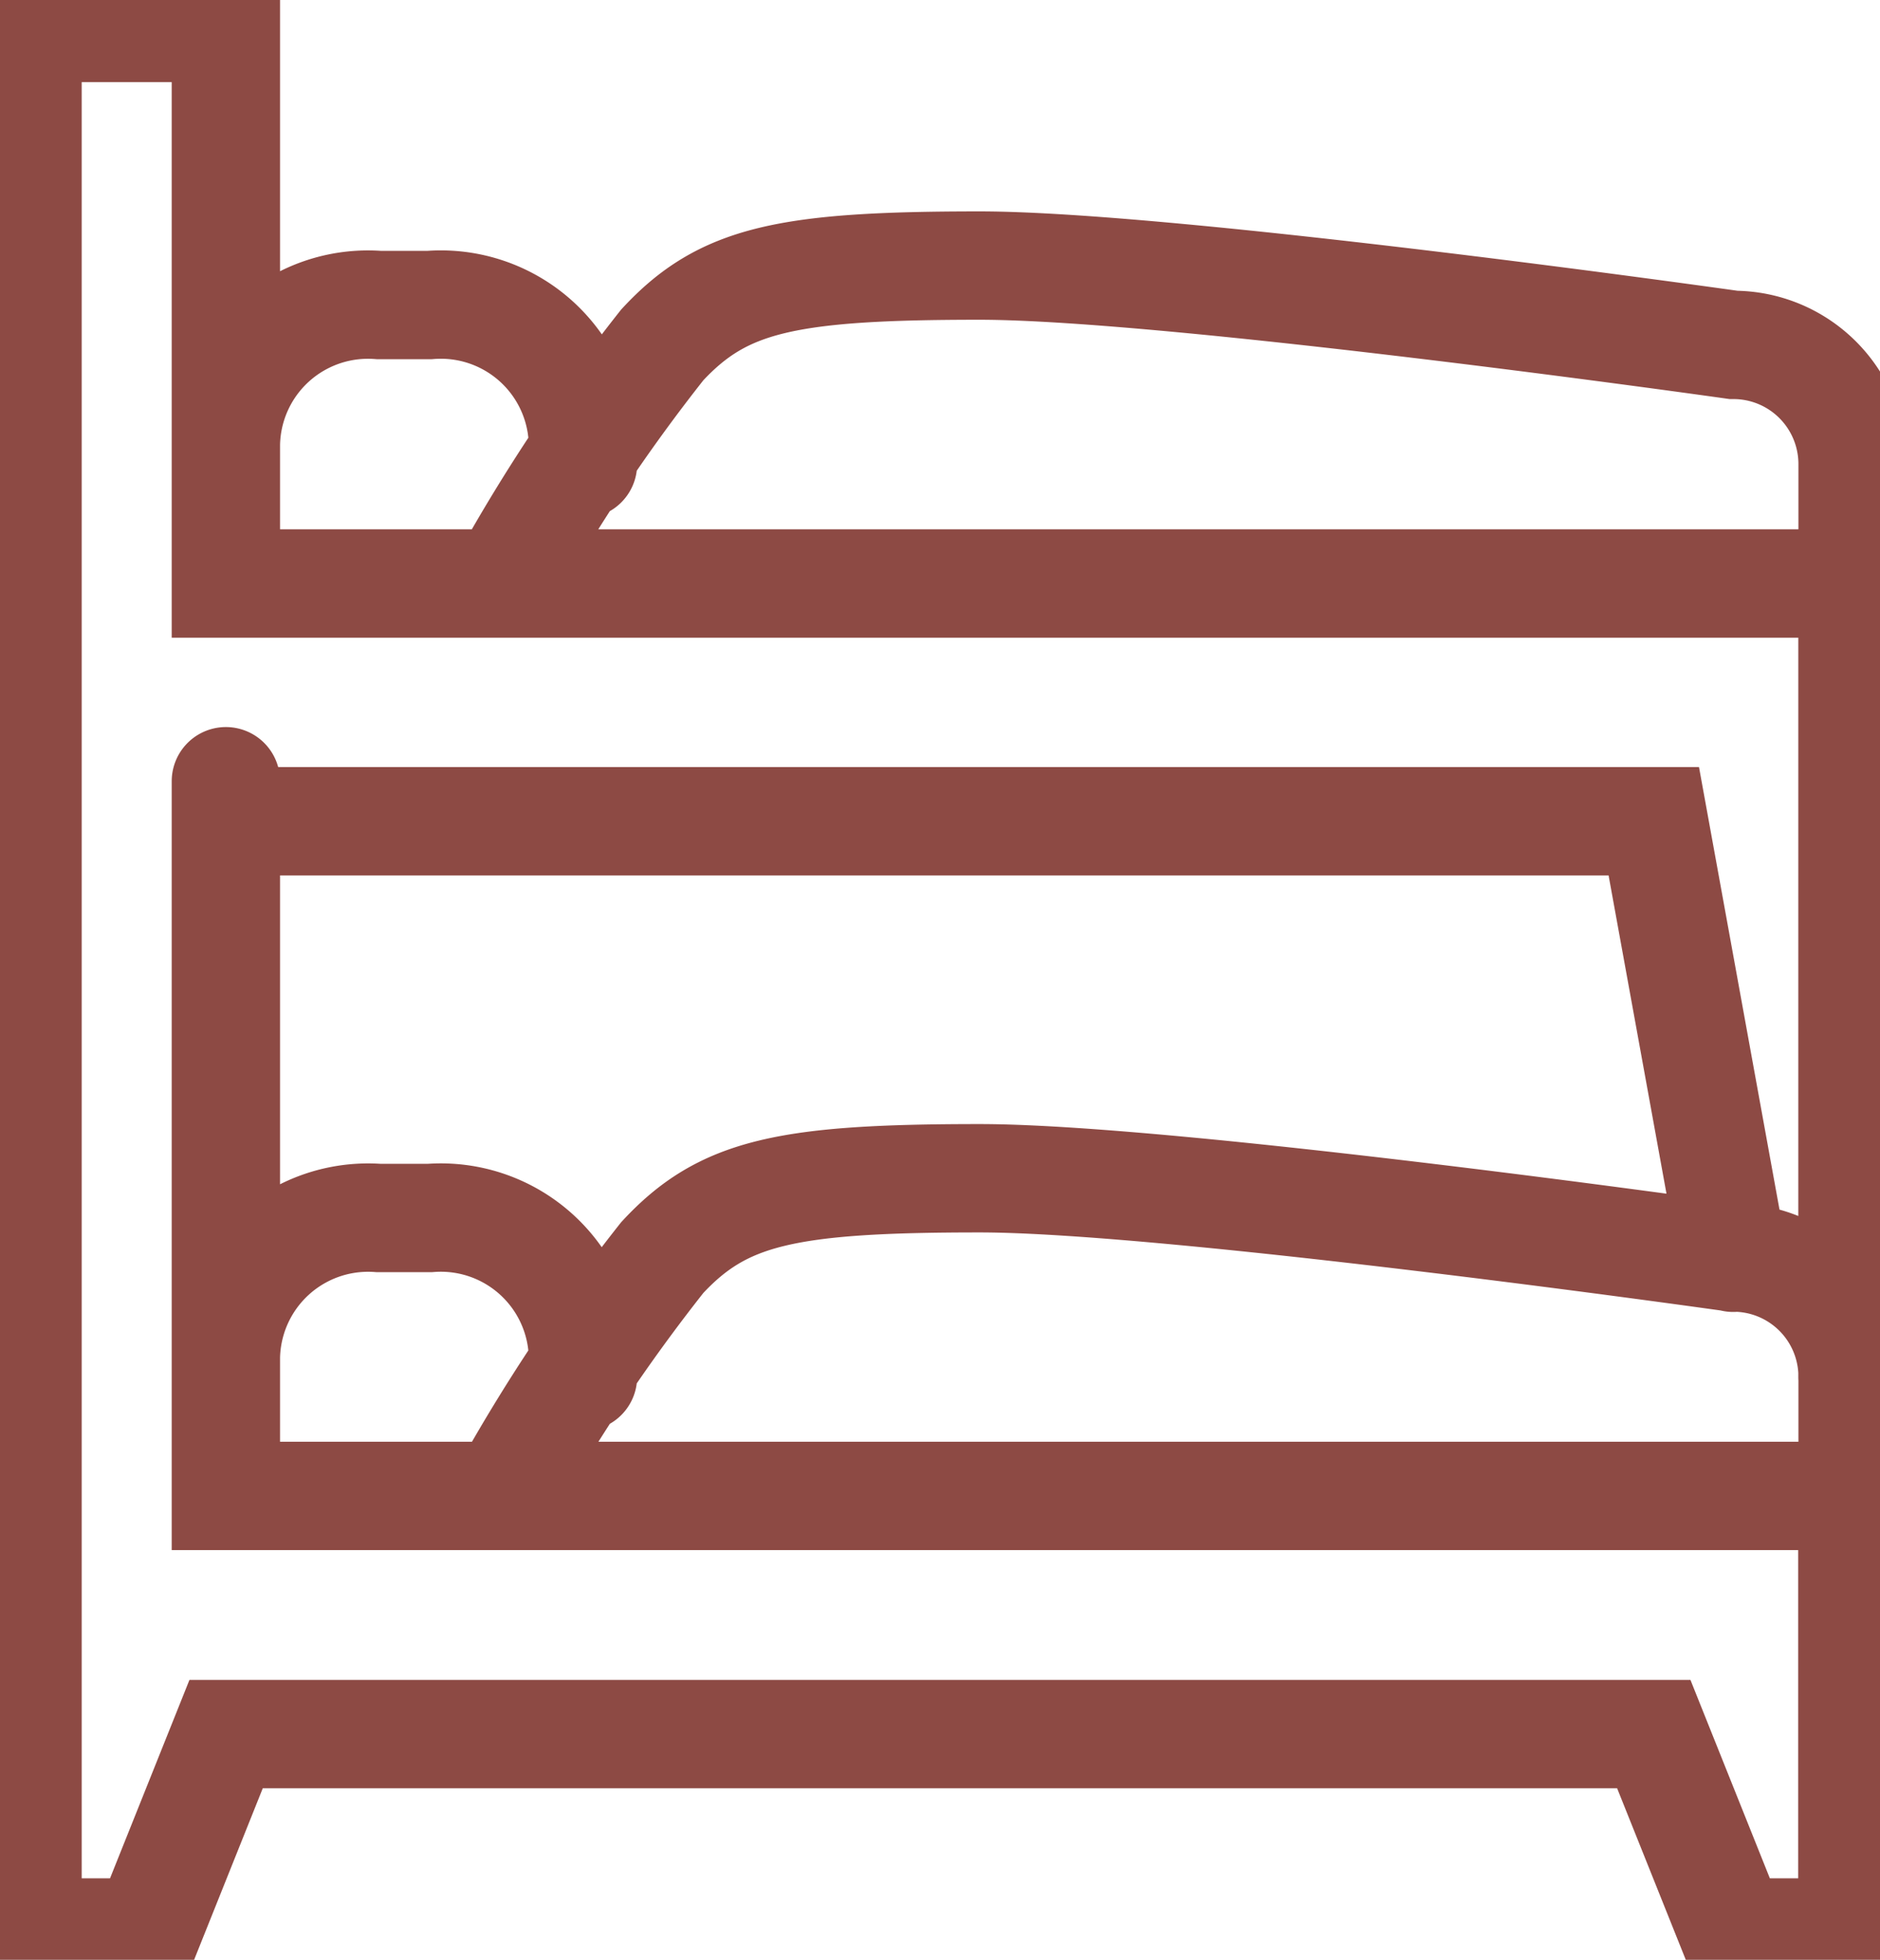 <?xml version="1.0" encoding="UTF-8"?> <svg xmlns="http://www.w3.org/2000/svg" xmlns:xlink="http://www.w3.org/1999/xlink" width="17.353" height="18.087" viewBox="0 0 17.353 18.087"><defs><clipPath id="clip-path"><path id="Pfad_71" data-name="Pfad 71" d="M0-35.362H17.353V-53.449H0Z" transform="translate(0 53.449)" fill="none"></path></clipPath></defs><g id="Gruppe_131" data-name="Gruppe 131" transform="translate(0 53.449)"><g id="Gruppe_132" data-name="Gruppe 132" transform="translate(0 -53.449)" clip-path="url(#clip-path)"><g id="Gruppe_131-2" data-name="Gruppe 131" transform="translate(0.254 0.254)"><path id="Pfad_70" data-name="Pfad 70" d="M-3.58-23.987a1.313,1.313,0,0,1,1.412-1.282H-1.7A1.312,1.312,0,0,1-.284-23.987v.183m11.719,1.1v-1.1a1.1,1.1,0,0,0-1.1-1.1s-5.173-.732-6.958-.732-2.369.128-2.929.732a16.2,16.2,0,0,0-1.465,2.2m-4.394-6.226v10.255h1.1l.733-1.831H9.6l.733,1.831h1.1v-4.029H-3.58V-29.3m0-3.113a1.312,1.312,0,0,1,1.412-1.282H-1.7A1.312,1.312,0,0,1-.284-32.41v.183m11.719,1.1v-1.1a1.1,1.1,0,0,0-1.1-1.1s-5.173-.732-6.958-.732-2.369.128-2.929.732a16.2,16.2,0,0,0-1.465,2.2M11.434-23.8v-7.325H-3.58v-5.127H-5.411V-27.1m1.831-1.831H9.6l.733,4.029" transform="translate(5.411 36.256)" fill="none" stroke="#8d4a44" stroke-linecap="round" stroke-width="1"></path></g></g></g></svg> 